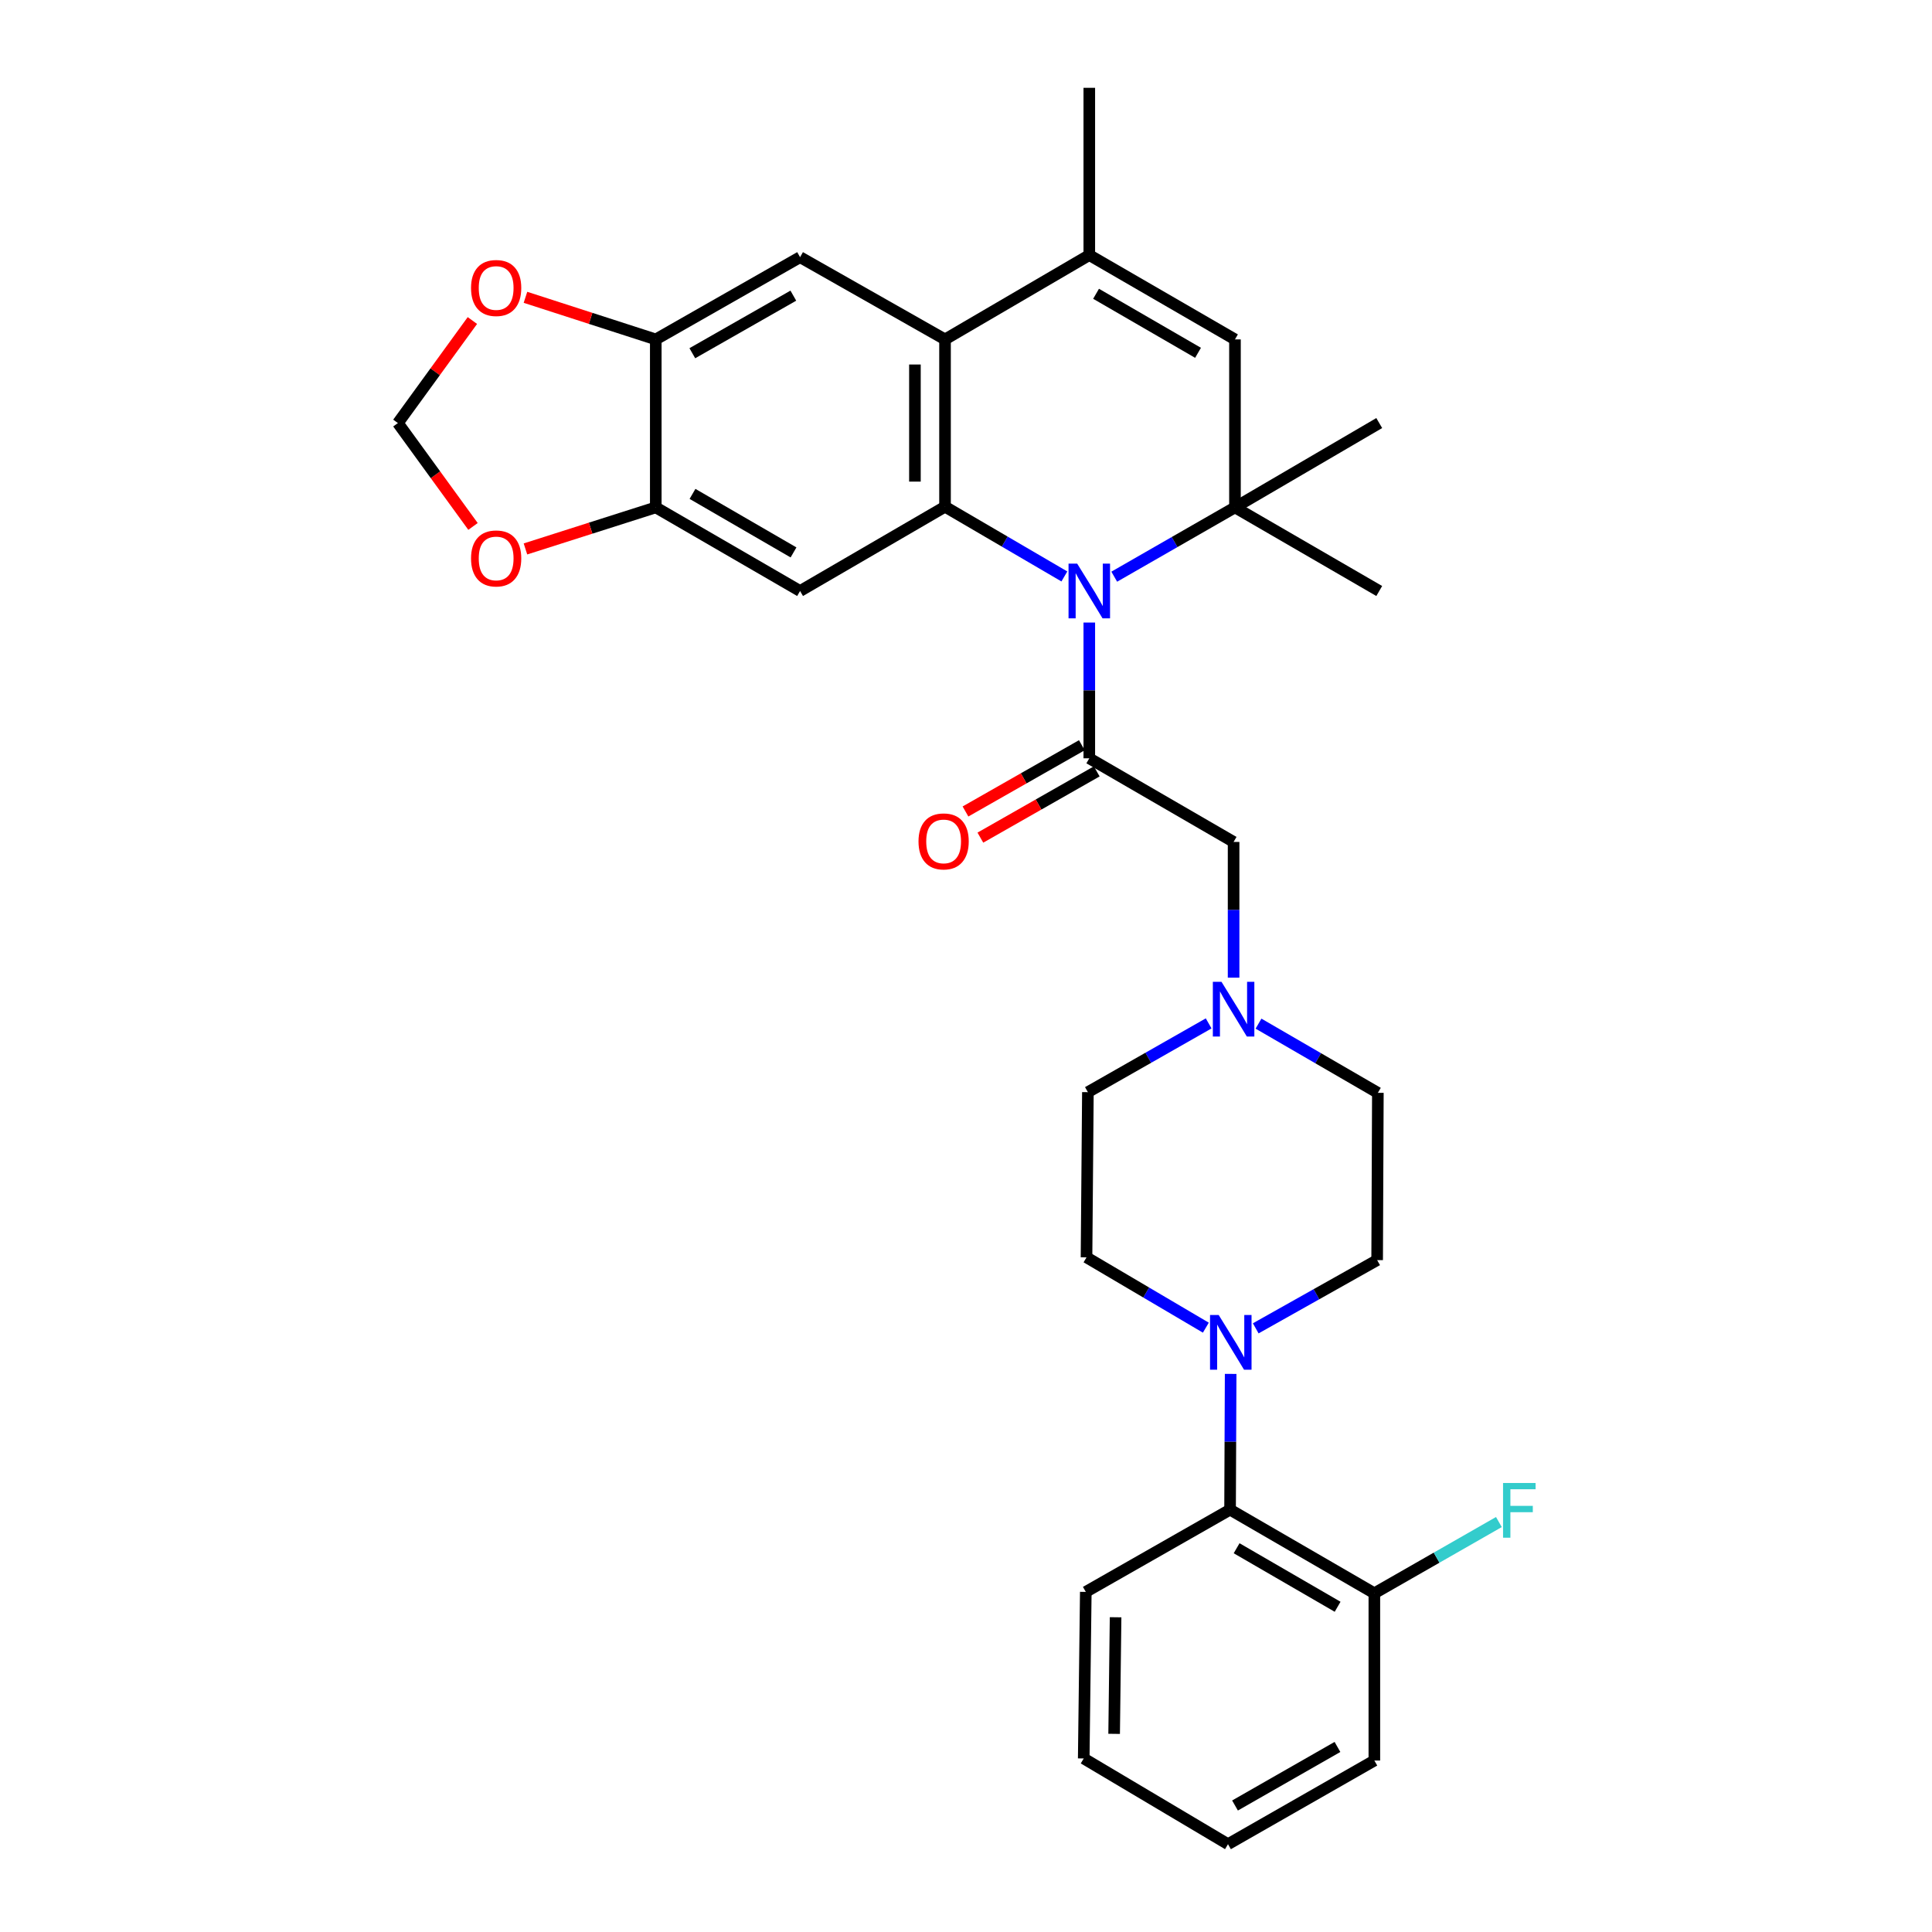 <?xml version='1.0' encoding='iso-8859-1'?>
<svg version='1.1' baseProfile='full'
              xmlns='http://www.w3.org/2000/svg'
                      xmlns:rdkit='http://www.rdkit.org/xml'
                      xmlns:xlink='http://www.w3.org/1999/xlink'
                  xml:space='preserve'
width='1000px' height='1000px' viewBox='0 0 1000 1000'>
<!-- END OF HEADER -->
<rect style='opacity:1.0;fill:#FFFFFF;stroke:none' width='1000' height='1000' x='0' y='0'> </rect>
<path class='bond-0' d='M 550.915,298.365 L 520.03,280.318' style='fill:none;fill-rule:evenodd;stroke:#0000FF;stroke-width:6px;stroke-linecap:butt;stroke-linejoin:miter;stroke-opacity:1' />
<path class='bond-0' d='M 520.03,280.318 L 489.144,262.271' style='fill:none;fill-rule:evenodd;stroke:#000000;stroke-width:6px;stroke-linecap:butt;stroke-linejoin:miter;stroke-opacity:1' />
<path class='bond-1' d='M 576.73,298.492 L 607.974,280.559' style='fill:none;fill-rule:evenodd;stroke:#0000FF;stroke-width:6px;stroke-linecap:butt;stroke-linejoin:miter;stroke-opacity:1' />
<path class='bond-1' d='M 607.974,280.559 L 639.217,262.626' style='fill:none;fill-rule:evenodd;stroke:#000000;stroke-width:6px;stroke-linecap:butt;stroke-linejoin:miter;stroke-opacity:1' />
<path class='bond-2' d='M 563.817,322.229 L 563.817,357.363' style='fill:none;fill-rule:evenodd;stroke:#0000FF;stroke-width:6px;stroke-linecap:butt;stroke-linejoin:miter;stroke-opacity:1' />
<path class='bond-2' d='M 563.817,357.363 L 563.817,392.496' style='fill:none;fill-rule:evenodd;stroke:#000000;stroke-width:6px;stroke-linecap:butt;stroke-linejoin:miter;stroke-opacity:1' />
<path class='bond-3' d='M 489.144,262.271 L 489.144,175.68' style='fill:none;fill-rule:evenodd;stroke:#000000;stroke-width:6px;stroke-linecap:butt;stroke-linejoin:miter;stroke-opacity:1' />
<path class='bond-3' d='M 473.564,249.282 L 473.564,188.668' style='fill:none;fill-rule:evenodd;stroke:#000000;stroke-width:6px;stroke-linecap:butt;stroke-linejoin:miter;stroke-opacity:1' />
<path class='bond-6' d='M 489.144,262.271 L 414.117,305.905' style='fill:none;fill-rule:evenodd;stroke:#000000;stroke-width:6px;stroke-linecap:butt;stroke-linejoin:miter;stroke-opacity:1' />
<path class='bond-5' d='M 639.217,262.626 L 639.217,175.68' style='fill:none;fill-rule:evenodd;stroke:#000000;stroke-width:6px;stroke-linecap:butt;stroke-linejoin:miter;stroke-opacity:1' />
<path class='bond-24' d='M 639.217,262.626 L 713.89,218.975' style='fill:none;fill-rule:evenodd;stroke:#000000;stroke-width:6px;stroke-linecap:butt;stroke-linejoin:miter;stroke-opacity:1' />
<path class='bond-25' d='M 639.217,262.626 L 713.89,305.905' style='fill:none;fill-rule:evenodd;stroke:#000000;stroke-width:6px;stroke-linecap:butt;stroke-linejoin:miter;stroke-opacity:1' />
<path class='bond-13' d='M 563.817,392.496 L 638.507,435.783' style='fill:none;fill-rule:evenodd;stroke:#000000;stroke-width:6px;stroke-linecap:butt;stroke-linejoin:miter;stroke-opacity:1' />
<path class='bond-16' d='M 559.962,385.727 L 529.847,402.874' style='fill:none;fill-rule:evenodd;stroke:#000000;stroke-width:6px;stroke-linecap:butt;stroke-linejoin:miter;stroke-opacity:1' />
<path class='bond-16' d='M 529.847,402.874 L 499.732,420.022' style='fill:none;fill-rule:evenodd;stroke:#FF0000;stroke-width:6px;stroke-linecap:butt;stroke-linejoin:miter;stroke-opacity:1' />
<path class='bond-16' d='M 567.672,399.266 L 537.556,416.413' style='fill:none;fill-rule:evenodd;stroke:#000000;stroke-width:6px;stroke-linecap:butt;stroke-linejoin:miter;stroke-opacity:1' />
<path class='bond-16' d='M 537.556,416.413 L 507.441,433.561' style='fill:none;fill-rule:evenodd;stroke:#FF0000;stroke-width:6px;stroke-linecap:butt;stroke-linejoin:miter;stroke-opacity:1' />
<path class='bond-8' d='M 489.144,175.68 L 414.117,133.111' style='fill:none;fill-rule:evenodd;stroke:#000000;stroke-width:6px;stroke-linecap:butt;stroke-linejoin:miter;stroke-opacity:1' />
<path class='bond-31' d='M 489.144,175.68 L 563.817,132.029' style='fill:none;fill-rule:evenodd;stroke:#000000;stroke-width:6px;stroke-linecap:butt;stroke-linejoin:miter;stroke-opacity:1' />
<path class='bond-4' d='M 563.817,132.029 L 639.217,175.68' style='fill:none;fill-rule:evenodd;stroke:#000000;stroke-width:6px;stroke-linecap:butt;stroke-linejoin:miter;stroke-opacity:1' />
<path class='bond-4' d='M 567.321,152.06 L 620.101,182.616' style='fill:none;fill-rule:evenodd;stroke:#000000;stroke-width:6px;stroke-linecap:butt;stroke-linejoin:miter;stroke-opacity:1' />
<path class='bond-26' d='M 563.817,132.029 L 563.817,45.455' style='fill:none;fill-rule:evenodd;stroke:#000000;stroke-width:6px;stroke-linecap:butt;stroke-linejoin:miter;stroke-opacity:1' />
<path class='bond-9' d='M 414.117,305.905 L 339.427,262.626' style='fill:none;fill-rule:evenodd;stroke:#000000;stroke-width:6px;stroke-linecap:butt;stroke-linejoin:miter;stroke-opacity:1' />
<path class='bond-9' d='M 410.724,285.932 L 358.441,255.637' style='fill:none;fill-rule:evenodd;stroke:#000000;stroke-width:6px;stroke-linecap:butt;stroke-linejoin:miter;stroke-opacity:1' />
<path class='bond-7' d='M 649.965,687.548 L 681.387,669.888' style='fill:none;fill-rule:evenodd;stroke:#0000FF;stroke-width:6px;stroke-linecap:butt;stroke-linejoin:miter;stroke-opacity:1' />
<path class='bond-7' d='M 681.387,669.888 L 712.808,652.228' style='fill:none;fill-rule:evenodd;stroke:#000000;stroke-width:6px;stroke-linecap:butt;stroke-linejoin:miter;stroke-opacity:1' />
<path class='bond-12' d='M 636.983,711.13 L 636.832,746.263' style='fill:none;fill-rule:evenodd;stroke:#0000FF;stroke-width:6px;stroke-linecap:butt;stroke-linejoin:miter;stroke-opacity:1' />
<path class='bond-12' d='M 636.832,746.263 L 636.681,781.397' style='fill:none;fill-rule:evenodd;stroke:#000000;stroke-width:6px;stroke-linecap:butt;stroke-linejoin:miter;stroke-opacity:1' />
<path class='bond-33' d='M 624.146,687.199 L 593.263,668.999' style='fill:none;fill-rule:evenodd;stroke:#0000FF;stroke-width:6px;stroke-linecap:butt;stroke-linejoin:miter;stroke-opacity:1' />
<path class='bond-33' d='M 593.263,668.999 L 562.38,650.8' style='fill:none;fill-rule:evenodd;stroke:#000000;stroke-width:6px;stroke-linecap:butt;stroke-linejoin:miter;stroke-opacity:1' />
<path class='bond-32' d='M 414.117,133.111 L 339.427,175.68' style='fill:none;fill-rule:evenodd;stroke:#000000;stroke-width:6px;stroke-linecap:butt;stroke-linejoin:miter;stroke-opacity:1' />
<path class='bond-32' d='M 410.628,153.032 L 358.345,182.83' style='fill:none;fill-rule:evenodd;stroke:#000000;stroke-width:6px;stroke-linecap:butt;stroke-linejoin:miter;stroke-opacity:1' />
<path class='bond-10' d='M 339.427,262.626 L 339.427,175.68' style='fill:none;fill-rule:evenodd;stroke:#000000;stroke-width:6px;stroke-linecap:butt;stroke-linejoin:miter;stroke-opacity:1' />
<path class='bond-14' d='M 339.427,262.626 L 305.701,273.378' style='fill:none;fill-rule:evenodd;stroke:#000000;stroke-width:6px;stroke-linecap:butt;stroke-linejoin:miter;stroke-opacity:1' />
<path class='bond-14' d='M 305.701,273.378 L 271.976,284.13' style='fill:none;fill-rule:evenodd;stroke:#FF0000;stroke-width:6px;stroke-linecap:butt;stroke-linejoin:miter;stroke-opacity:1' />
<path class='bond-15' d='M 339.427,175.68 L 305.703,164.783' style='fill:none;fill-rule:evenodd;stroke:#000000;stroke-width:6px;stroke-linecap:butt;stroke-linejoin:miter;stroke-opacity:1' />
<path class='bond-15' d='M 305.703,164.783 L 271.979,153.887' style='fill:none;fill-rule:evenodd;stroke:#FF0000;stroke-width:6px;stroke-linecap:butt;stroke-linejoin:miter;stroke-opacity:1' />
<path class='bond-11' d='M 638.507,506.033 L 638.507,470.908' style='fill:none;fill-rule:evenodd;stroke:#0000FF;stroke-width:6px;stroke-linecap:butt;stroke-linejoin:miter;stroke-opacity:1' />
<path class='bond-11' d='M 638.507,470.908 L 638.507,435.783' style='fill:none;fill-rule:evenodd;stroke:#000000;stroke-width:6px;stroke-linecap:butt;stroke-linejoin:miter;stroke-opacity:1' />
<path class='bond-21' d='M 625.597,529.708 L 594.344,547.503' style='fill:none;fill-rule:evenodd;stroke:#0000FF;stroke-width:6px;stroke-linecap:butt;stroke-linejoin:miter;stroke-opacity:1' />
<path class='bond-21' d='M 594.344,547.503 L 563.09,565.299' style='fill:none;fill-rule:evenodd;stroke:#000000;stroke-width:6px;stroke-linecap:butt;stroke-linejoin:miter;stroke-opacity:1' />
<path class='bond-22' d='M 651.405,529.836 L 682.292,547.745' style='fill:none;fill-rule:evenodd;stroke:#0000FF;stroke-width:6px;stroke-linecap:butt;stroke-linejoin:miter;stroke-opacity:1' />
<path class='bond-22' d='M 682.292,547.745 L 713.18,565.653' style='fill:none;fill-rule:evenodd;stroke:#000000;stroke-width:6px;stroke-linecap:butt;stroke-linejoin:miter;stroke-opacity:1' />
<path class='bond-20' d='M 636.681,781.397 L 711.362,824.675' style='fill:none;fill-rule:evenodd;stroke:#000000;stroke-width:6px;stroke-linecap:butt;stroke-linejoin:miter;stroke-opacity:1' />
<path class='bond-20' d='M 640.071,801.369 L 692.348,831.664' style='fill:none;fill-rule:evenodd;stroke:#000000;stroke-width:6px;stroke-linecap:butt;stroke-linejoin:miter;stroke-opacity:1' />
<path class='bond-27' d='M 636.681,781.397 L 562.008,823.966' style='fill:none;fill-rule:evenodd;stroke:#000000;stroke-width:6px;stroke-linecap:butt;stroke-linejoin:miter;stroke-opacity:1' />
<path class='bond-17' d='M 244.83,272.482 L 225.389,245.729' style='fill:none;fill-rule:evenodd;stroke:#FF0000;stroke-width:6px;stroke-linecap:butt;stroke-linejoin:miter;stroke-opacity:1' />
<path class='bond-17' d='M 225.389,245.729 L 205.947,218.975' style='fill:none;fill-rule:evenodd;stroke:#000000;stroke-width:6px;stroke-linecap:butt;stroke-linejoin:miter;stroke-opacity:1' />
<path class='bond-34' d='M 244.51,165.908 L 225.229,192.442' style='fill:none;fill-rule:evenodd;stroke:#FF0000;stroke-width:6px;stroke-linecap:butt;stroke-linejoin:miter;stroke-opacity:1' />
<path class='bond-34' d='M 225.229,192.442 L 205.947,218.975' style='fill:none;fill-rule:evenodd;stroke:#000000;stroke-width:6px;stroke-linecap:butt;stroke-linejoin:miter;stroke-opacity:1' />
<path class='bond-18' d='M 712.808,652.228 L 713.18,565.653' style='fill:none;fill-rule:evenodd;stroke:#000000;stroke-width:6px;stroke-linecap:butt;stroke-linejoin:miter;stroke-opacity:1' />
<path class='bond-19' d='M 562.38,650.8 L 563.09,565.299' style='fill:none;fill-rule:evenodd;stroke:#000000;stroke-width:6px;stroke-linecap:butt;stroke-linejoin:miter;stroke-opacity:1' />
<path class='bond-23' d='M 711.362,824.675 L 743.59,806.24' style='fill:none;fill-rule:evenodd;stroke:#000000;stroke-width:6px;stroke-linecap:butt;stroke-linejoin:miter;stroke-opacity:1' />
<path class='bond-23' d='M 743.59,806.24 L 775.817,787.805' style='fill:none;fill-rule:evenodd;stroke:#33CCCC;stroke-width:6px;stroke-linecap:butt;stroke-linejoin:miter;stroke-opacity:1' />
<path class='bond-28' d='M 711.362,824.675 L 711.362,911.25' style='fill:none;fill-rule:evenodd;stroke:#000000;stroke-width:6px;stroke-linecap:butt;stroke-linejoin:miter;stroke-opacity:1' />
<path class='bond-29' d='M 562.008,823.966 L 560.935,910.176' style='fill:none;fill-rule:evenodd;stroke:#000000;stroke-width:6px;stroke-linecap:butt;stroke-linejoin:miter;stroke-opacity:1' />
<path class='bond-29' d='M 577.426,837.091 L 576.675,897.439' style='fill:none;fill-rule:evenodd;stroke:#000000;stroke-width:6px;stroke-linecap:butt;stroke-linejoin:miter;stroke-opacity:1' />
<path class='bond-35' d='M 711.362,911.25 L 635.607,954.545' style='fill:none;fill-rule:evenodd;stroke:#000000;stroke-width:6px;stroke-linecap:butt;stroke-linejoin:miter;stroke-opacity:1' />
<path class='bond-35' d='M 692.268,904.217 L 639.24,934.524' style='fill:none;fill-rule:evenodd;stroke:#000000;stroke-width:6px;stroke-linecap:butt;stroke-linejoin:miter;stroke-opacity:1' />
<path class='bond-30' d='M 560.935,910.176 L 635.607,954.545' style='fill:none;fill-rule:evenodd;stroke:#000000;stroke-width:6px;stroke-linecap:butt;stroke-linejoin:miter;stroke-opacity:1' />
<path  class='atom-0' d='M 557.557 291.745
L 566.837 306.745
Q 567.757 308.225, 569.237 310.905
Q 570.717 313.585, 570.797 313.745
L 570.797 291.745
L 574.557 291.745
L 574.557 320.065
L 570.677 320.065
L 560.717 303.665
Q 559.557 301.745, 558.317 299.545
Q 557.117 297.345, 556.757 296.665
L 556.757 320.065
L 553.077 320.065
L 553.077 291.745
L 557.557 291.745
' fill='#0000FF'/>
<path  class='atom-8' d='M 630.793 680.645
L 640.073 695.645
Q 640.993 697.125, 642.473 699.805
Q 643.953 702.485, 644.033 702.645
L 644.033 680.645
L 647.793 680.645
L 647.793 708.965
L 643.913 708.965
L 633.953 692.565
Q 632.793 690.645, 631.553 688.445
Q 630.353 686.245, 629.993 685.565
L 629.993 708.965
L 626.313 708.965
L 626.313 680.645
L 630.793 680.645
' fill='#0000FF'/>
<path  class='atom-12' d='M 632.247 508.198
L 641.527 523.198
Q 642.447 524.678, 643.927 527.358
Q 645.407 530.038, 645.487 530.198
L 645.487 508.198
L 649.247 508.198
L 649.247 536.518
L 645.367 536.518
L 635.407 520.118
Q 634.247 518.198, 633.007 515.998
Q 631.807 513.798, 631.447 513.118
L 631.447 536.518
L 627.767 536.518
L 627.767 508.198
L 632.247 508.198
' fill='#0000FF'/>
<path  class='atom-15' d='M 243.808 289.045
Q 243.808 282.245, 247.168 278.445
Q 250.528 274.645, 256.808 274.645
Q 263.088 274.645, 266.448 278.445
Q 269.808 282.245, 269.808 289.045
Q 269.808 295.925, 266.408 299.845
Q 263.008 303.725, 256.808 303.725
Q 250.568 303.725, 247.168 299.845
Q 243.808 295.965, 243.808 289.045
M 256.808 300.525
Q 261.128 300.525, 263.448 297.645
Q 265.808 294.725, 265.808 289.045
Q 265.808 283.485, 263.448 280.685
Q 261.128 277.845, 256.808 277.845
Q 252.488 277.845, 250.128 280.645
Q 247.808 283.445, 247.808 289.045
Q 247.808 294.765, 250.128 297.645
Q 252.488 300.525, 256.808 300.525
' fill='#FF0000'/>
<path  class='atom-16' d='M 243.808 149.065
Q 243.808 142.265, 247.168 138.465
Q 250.528 134.665, 256.808 134.665
Q 263.088 134.665, 266.448 138.465
Q 269.808 142.265, 269.808 149.065
Q 269.808 155.945, 266.408 159.865
Q 263.008 163.745, 256.808 163.745
Q 250.568 163.745, 247.168 159.865
Q 243.808 155.985, 243.808 149.065
M 256.808 160.545
Q 261.128 160.545, 263.448 157.665
Q 265.808 154.745, 265.808 149.065
Q 265.808 143.505, 263.448 140.705
Q 261.128 137.865, 256.808 137.865
Q 252.488 137.865, 250.128 140.665
Q 247.808 143.465, 247.808 149.065
Q 247.808 154.785, 250.128 157.665
Q 252.488 160.545, 256.808 160.545
' fill='#FF0000'/>
<path  class='atom-17' d='M 475.417 435.508
Q 475.417 428.708, 478.777 424.908
Q 482.137 421.108, 488.417 421.108
Q 494.697 421.108, 498.057 424.908
Q 501.417 428.708, 501.417 435.508
Q 501.417 442.388, 498.017 446.308
Q 494.617 450.188, 488.417 450.188
Q 482.177 450.188, 478.777 446.308
Q 475.417 442.428, 475.417 435.508
M 488.417 446.988
Q 492.737 446.988, 495.057 444.108
Q 497.417 441.188, 497.417 435.508
Q 497.417 429.948, 495.057 427.148
Q 492.737 424.308, 488.417 424.308
Q 484.097 424.308, 481.737 427.108
Q 479.417 429.908, 479.417 435.508
Q 479.417 441.228, 481.737 444.108
Q 484.097 446.988, 488.417 446.988
' fill='#FF0000'/>
<path  class='atom-24' d='M 777.978 767.592
L 794.818 767.592
L 794.818 770.832
L 781.778 770.832
L 781.778 779.432
L 793.378 779.432
L 793.378 782.712
L 781.778 782.712
L 781.778 795.912
L 777.978 795.912
L 777.978 767.592
' fill='#33CCCC'/>
</svg>
